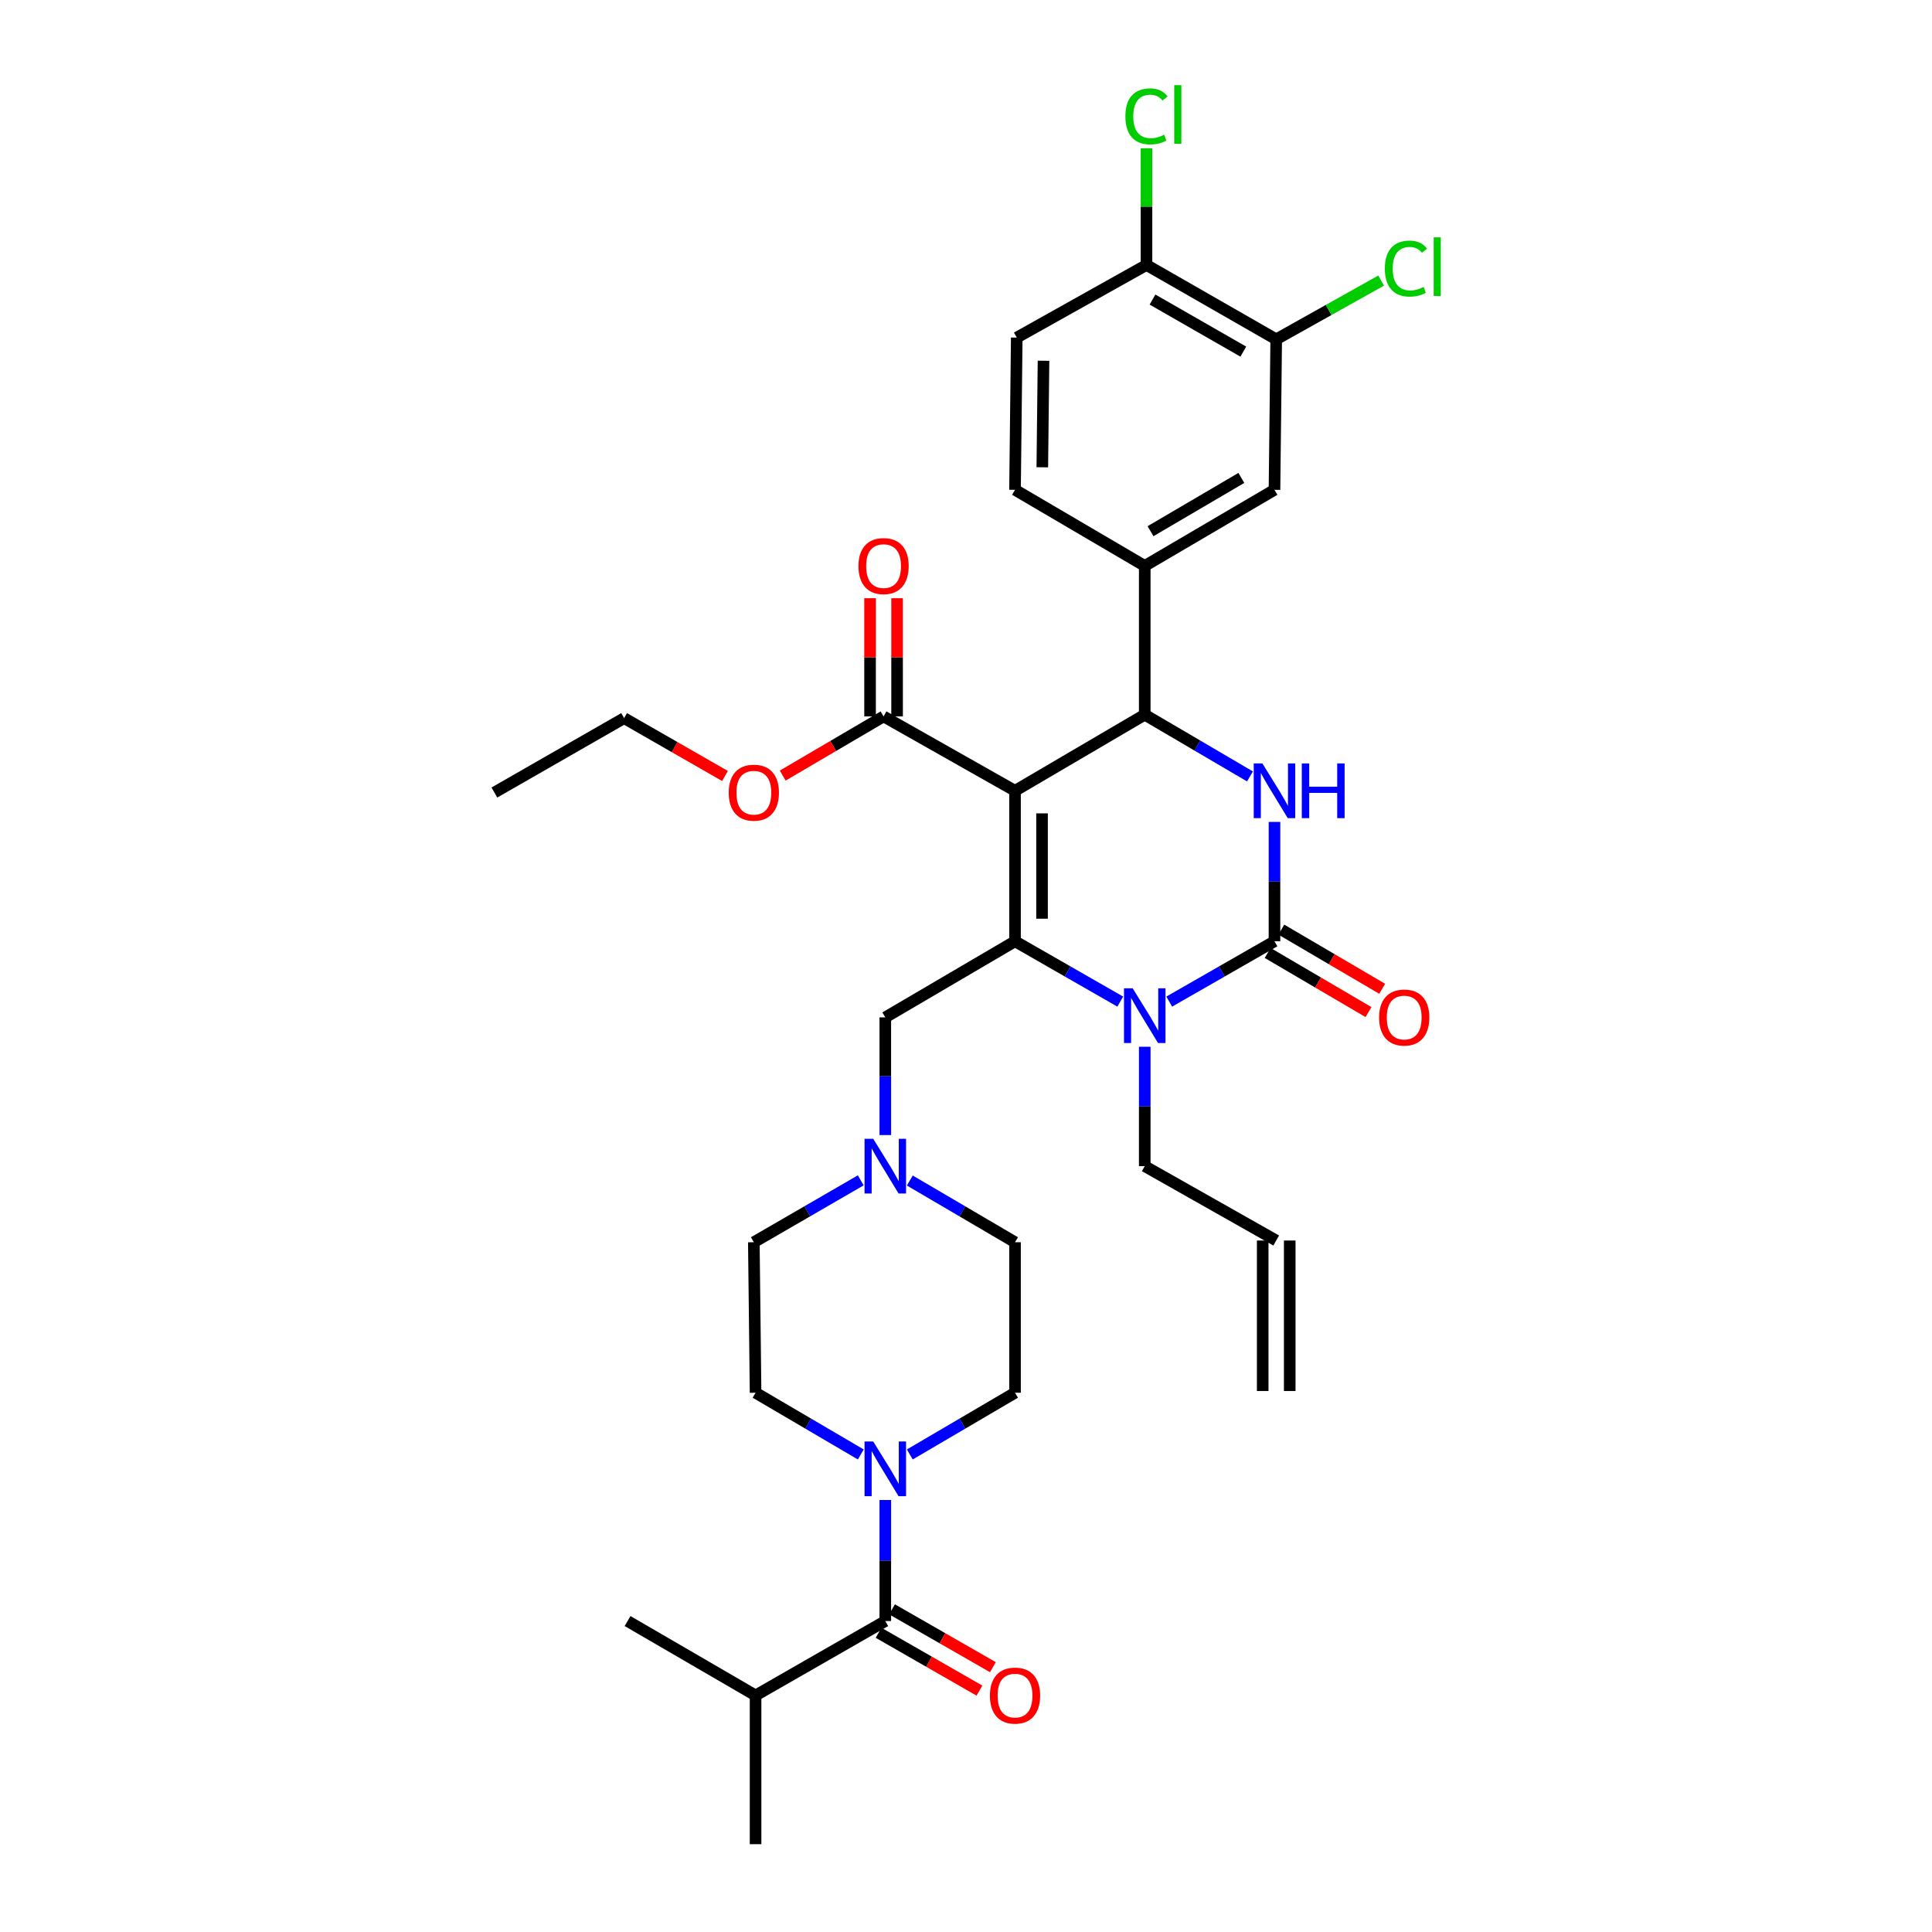 <?xml version='1.0' encoding='iso-8859-1'?>
<svg version='1.1' baseProfile='full'
              xmlns='http://www.w3.org/2000/svg'
                      xmlns:rdkit='http://www.rdkit.org/xml'
                      xmlns:xlink='http://www.w3.org/1999/xlink'
                  xml:space='preserve'
width='1000px' height='1000px' viewBox='0 0 1000 1000'>
<!-- END OF HEADER -->
<rect style='opacity:1.0;fill:#FFFFFF;stroke:none' width='1000' height='1000' x='0' y='0'> </rect>
<path class='bond-0' d='M 458.23,839.055 L 458.23,807.727' style='fill:none;fill-rule:evenodd;stroke:#000000;stroke-width:6px;stroke-linecap:butt;stroke-linejoin:miter;stroke-opacity:1' />
<path class='bond-0' d='M 458.23,807.727 L 458.23,776.398' style='fill:none;fill-rule:evenodd;stroke:#0000FF;stroke-width:6px;stroke-linecap:butt;stroke-linejoin:miter;stroke-opacity:1' />
<path class='bond-1' d='M 454.75,845.123 L 480.855,860.091' style='fill:none;fill-rule:evenodd;stroke:#000000;stroke-width:6px;stroke-linecap:butt;stroke-linejoin:miter;stroke-opacity:1' />
<path class='bond-1' d='M 480.855,860.091 L 506.96,875.059' style='fill:none;fill-rule:evenodd;stroke:#FF0000;stroke-width:6px;stroke-linecap:butt;stroke-linejoin:miter;stroke-opacity:1' />
<path class='bond-1' d='M 461.709,832.987 L 487.813,847.955' style='fill:none;fill-rule:evenodd;stroke:#000000;stroke-width:6px;stroke-linecap:butt;stroke-linejoin:miter;stroke-opacity:1' />
<path class='bond-1' d='M 487.813,847.955 L 513.918,862.923' style='fill:none;fill-rule:evenodd;stroke:#FF0000;stroke-width:6px;stroke-linecap:butt;stroke-linejoin:miter;stroke-opacity:1' />
<path class='bond-2' d='M 458.23,839.055 L 391.085,877.554' style='fill:none;fill-rule:evenodd;stroke:#000000;stroke-width:6px;stroke-linecap:butt;stroke-linejoin:miter;stroke-opacity:1' />
<path class='bond-3' d='M 470.916,752.826 L 498.145,736.851' style='fill:none;fill-rule:evenodd;stroke:#0000FF;stroke-width:6px;stroke-linecap:butt;stroke-linejoin:miter;stroke-opacity:1' />
<path class='bond-3' d='M 498.145,736.851 L 525.374,720.876' style='fill:none;fill-rule:evenodd;stroke:#000000;stroke-width:6px;stroke-linecap:butt;stroke-linejoin:miter;stroke-opacity:1' />
<path class='bond-4' d='M 445.543,752.826 L 418.314,736.851' style='fill:none;fill-rule:evenodd;stroke:#0000FF;stroke-width:6px;stroke-linecap:butt;stroke-linejoin:miter;stroke-opacity:1' />
<path class='bond-4' d='M 418.314,736.851 L 391.085,720.876' style='fill:none;fill-rule:evenodd;stroke:#000000;stroke-width:6px;stroke-linecap:butt;stroke-linejoin:miter;stroke-opacity:1' />
<path class='bond-5' d='M 525.374,720.876 L 525.374,642.983' style='fill:none;fill-rule:evenodd;stroke:#000000;stroke-width:6px;stroke-linecap:butt;stroke-linejoin:miter;stroke-opacity:1' />
<path class='bond-6' d='M 391.085,877.554 L 324.826,839.055' style='fill:none;fill-rule:evenodd;stroke:#000000;stroke-width:6px;stroke-linecap:butt;stroke-linejoin:miter;stroke-opacity:1' />
<path class='bond-7' d='M 391.085,877.554 L 391.085,954.545' style='fill:none;fill-rule:evenodd;stroke:#000000;stroke-width:6px;stroke-linecap:butt;stroke-linejoin:miter;stroke-opacity:1' />
<path class='bond-8' d='M 391.085,720.876 L 390.183,642.983' style='fill:none;fill-rule:evenodd;stroke:#000000;stroke-width:6px;stroke-linecap:butt;stroke-linejoin:miter;stroke-opacity:1' />
<path class='bond-9' d='M 470.916,611.033 L 498.145,627.008' style='fill:none;fill-rule:evenodd;stroke:#0000FF;stroke-width:6px;stroke-linecap:butt;stroke-linejoin:miter;stroke-opacity:1' />
<path class='bond-9' d='M 498.145,627.008 L 525.374,642.983' style='fill:none;fill-rule:evenodd;stroke:#000000;stroke-width:6px;stroke-linecap:butt;stroke-linejoin:miter;stroke-opacity:1' />
<path class='bond-10' d='M 458.23,587.505 L 458.23,557.048' style='fill:none;fill-rule:evenodd;stroke:#0000FF;stroke-width:6px;stroke-linecap:butt;stroke-linejoin:miter;stroke-opacity:1' />
<path class='bond-10' d='M 458.23,557.048 L 458.23,526.591' style='fill:none;fill-rule:evenodd;stroke:#000000;stroke-width:6px;stroke-linecap:butt;stroke-linejoin:miter;stroke-opacity:1' />
<path class='bond-11' d='M 445.524,610.945 L 417.854,626.964' style='fill:none;fill-rule:evenodd;stroke:#0000FF;stroke-width:6px;stroke-linecap:butt;stroke-linejoin:miter;stroke-opacity:1' />
<path class='bond-11' d='M 417.854,626.964 L 390.183,642.983' style='fill:none;fill-rule:evenodd;stroke:#000000;stroke-width:6px;stroke-linecap:butt;stroke-linejoin:miter;stroke-opacity:1' />
<path class='bond-12' d='M 525.374,409.313 L 525.374,487.206' style='fill:none;fill-rule:evenodd;stroke:#000000;stroke-width:6px;stroke-linecap:butt;stroke-linejoin:miter;stroke-opacity:1' />
<path class='bond-12' d='M 539.363,420.997 L 539.363,475.522' style='fill:none;fill-rule:evenodd;stroke:#000000;stroke-width:6px;stroke-linecap:butt;stroke-linejoin:miter;stroke-opacity:1' />
<path class='bond-13' d='M 525.374,409.313 L 592.519,369.92' style='fill:none;fill-rule:evenodd;stroke:#000000;stroke-width:6px;stroke-linecap:butt;stroke-linejoin:miter;stroke-opacity:1' />
<path class='bond-14' d='M 525.374,409.313 L 457.336,370.814' style='fill:none;fill-rule:evenodd;stroke:#000000;stroke-width:6px;stroke-linecap:butt;stroke-linejoin:miter;stroke-opacity:1' />
<path class='bond-15' d='M 525.374,487.206 L 552.609,502.819' style='fill:none;fill-rule:evenodd;stroke:#000000;stroke-width:6px;stroke-linecap:butt;stroke-linejoin:miter;stroke-opacity:1' />
<path class='bond-15' d='M 552.609,502.819 L 579.844,518.431' style='fill:none;fill-rule:evenodd;stroke:#0000FF;stroke-width:6px;stroke-linecap:butt;stroke-linejoin:miter;stroke-opacity:1' />
<path class='bond-16' d='M 525.374,487.206 L 458.23,526.591' style='fill:none;fill-rule:evenodd;stroke:#000000;stroke-width:6px;stroke-linecap:butt;stroke-linejoin:miter;stroke-opacity:1' />
<path class='bond-17' d='M 605.194,518.432 L 632.433,502.819' style='fill:none;fill-rule:evenodd;stroke:#0000FF;stroke-width:6px;stroke-linecap:butt;stroke-linejoin:miter;stroke-opacity:1' />
<path class='bond-17' d='M 632.433,502.819 L 659.671,487.206' style='fill:none;fill-rule:evenodd;stroke:#000000;stroke-width:6px;stroke-linecap:butt;stroke-linejoin:miter;stroke-opacity:1' />
<path class='bond-18' d='M 592.519,541.805 L 592.519,572.697' style='fill:none;fill-rule:evenodd;stroke:#0000FF;stroke-width:6px;stroke-linecap:butt;stroke-linejoin:miter;stroke-opacity:1' />
<path class='bond-18' d='M 592.519,572.697 L 592.519,603.59' style='fill:none;fill-rule:evenodd;stroke:#000000;stroke-width:6px;stroke-linecap:butt;stroke-linejoin:miter;stroke-opacity:1' />
<path class='bond-19' d='M 659.671,487.206 L 659.671,456.313' style='fill:none;fill-rule:evenodd;stroke:#000000;stroke-width:6px;stroke-linecap:butt;stroke-linejoin:miter;stroke-opacity:1' />
<path class='bond-19' d='M 659.671,456.313 L 659.671,425.421' style='fill:none;fill-rule:evenodd;stroke:#0000FF;stroke-width:6px;stroke-linecap:butt;stroke-linejoin:miter;stroke-opacity:1' />
<path class='bond-20' d='M 656.133,493.239 L 682.232,508.548' style='fill:none;fill-rule:evenodd;stroke:#000000;stroke-width:6px;stroke-linecap:butt;stroke-linejoin:miter;stroke-opacity:1' />
<path class='bond-20' d='M 682.232,508.548 L 708.331,523.857' style='fill:none;fill-rule:evenodd;stroke:#FF0000;stroke-width:6px;stroke-linecap:butt;stroke-linejoin:miter;stroke-opacity:1' />
<path class='bond-20' d='M 663.21,481.173 L 689.31,496.482' style='fill:none;fill-rule:evenodd;stroke:#000000;stroke-width:6px;stroke-linecap:butt;stroke-linejoin:miter;stroke-opacity:1' />
<path class='bond-20' d='M 689.31,496.482 L 715.409,511.791' style='fill:none;fill-rule:evenodd;stroke:#FF0000;stroke-width:6px;stroke-linecap:butt;stroke-linejoin:miter;stroke-opacity:1' />
<path class='bond-21' d='M 646.985,401.871 L 619.752,385.896' style='fill:none;fill-rule:evenodd;stroke:#0000FF;stroke-width:6px;stroke-linecap:butt;stroke-linejoin:miter;stroke-opacity:1' />
<path class='bond-21' d='M 619.752,385.896 L 592.519,369.92' style='fill:none;fill-rule:evenodd;stroke:#000000;stroke-width:6px;stroke-linecap:butt;stroke-linejoin:miter;stroke-opacity:1' />
<path class='bond-22' d='M 592.519,369.92 L 592.519,292.921' style='fill:none;fill-rule:evenodd;stroke:#000000;stroke-width:6px;stroke-linecap:butt;stroke-linejoin:miter;stroke-opacity:1' />
<path class='bond-23' d='M 667.559,719.982 L 667.559,642.089' style='fill:none;fill-rule:evenodd;stroke:#000000;stroke-width:6px;stroke-linecap:butt;stroke-linejoin:miter;stroke-opacity:1' />
<path class='bond-23' d='M 653.571,719.982 L 653.571,642.089' style='fill:none;fill-rule:evenodd;stroke:#000000;stroke-width:6px;stroke-linecap:butt;stroke-linejoin:miter;stroke-opacity:1' />
<path class='bond-24' d='M 464.33,370.814 L 464.33,340.221' style='fill:none;fill-rule:evenodd;stroke:#000000;stroke-width:6px;stroke-linecap:butt;stroke-linejoin:miter;stroke-opacity:1' />
<path class='bond-24' d='M 464.33,340.221 L 464.33,309.629' style='fill:none;fill-rule:evenodd;stroke:#FF0000;stroke-width:6px;stroke-linecap:butt;stroke-linejoin:miter;stroke-opacity:1' />
<path class='bond-24' d='M 450.342,370.814 L 450.342,340.221' style='fill:none;fill-rule:evenodd;stroke:#000000;stroke-width:6px;stroke-linecap:butt;stroke-linejoin:miter;stroke-opacity:1' />
<path class='bond-24' d='M 450.342,340.221 L 450.342,309.629' style='fill:none;fill-rule:evenodd;stroke:#FF0000;stroke-width:6px;stroke-linecap:butt;stroke-linejoin:miter;stroke-opacity:1' />
<path class='bond-25' d='M 457.336,370.814 L 431.233,386.126' style='fill:none;fill-rule:evenodd;stroke:#000000;stroke-width:6px;stroke-linecap:butt;stroke-linejoin:miter;stroke-opacity:1' />
<path class='bond-25' d='M 431.233,386.126 L 405.13,401.439' style='fill:none;fill-rule:evenodd;stroke:#FF0000;stroke-width:6px;stroke-linecap:butt;stroke-linejoin:miter;stroke-opacity:1' />
<path class='bond-26' d='M 375.248,401.644 L 349.143,386.676' style='fill:none;fill-rule:evenodd;stroke:#FF0000;stroke-width:6px;stroke-linecap:butt;stroke-linejoin:miter;stroke-opacity:1' />
<path class='bond-26' d='M 349.143,386.676 L 323.039,371.708' style='fill:none;fill-rule:evenodd;stroke:#000000;stroke-width:6px;stroke-linecap:butt;stroke-linejoin:miter;stroke-opacity:1' />
<path class='bond-27' d='M 323.039,371.708 L 255.894,410.207' style='fill:none;fill-rule:evenodd;stroke:#000000;stroke-width:6px;stroke-linecap:butt;stroke-linejoin:miter;stroke-opacity:1' />
<path class='bond-28' d='M 660.565,642.089 L 592.519,603.59' style='fill:none;fill-rule:evenodd;stroke:#000000;stroke-width:6px;stroke-linecap:butt;stroke-linejoin:miter;stroke-opacity:1' />
<path class='bond-29' d='M 660.565,175.636 L 593.42,137.144' style='fill:none;fill-rule:evenodd;stroke:#000000;stroke-width:6px;stroke-linecap:butt;stroke-linejoin:miter;stroke-opacity:1' />
<path class='bond-29' d='M 643.536,181.998 L 596.535,155.053' style='fill:none;fill-rule:evenodd;stroke:#000000;stroke-width:6px;stroke-linecap:butt;stroke-linejoin:miter;stroke-opacity:1' />
<path class='bond-30' d='M 660.565,175.636 L 659.671,253.528' style='fill:none;fill-rule:evenodd;stroke:#000000;stroke-width:6px;stroke-linecap:butt;stroke-linejoin:miter;stroke-opacity:1' />
<path class='bond-31' d='M 660.565,175.636 L 687.716,160.433' style='fill:none;fill-rule:evenodd;stroke:#000000;stroke-width:6px;stroke-linecap:butt;stroke-linejoin:miter;stroke-opacity:1' />
<path class='bond-31' d='M 687.716,160.433 L 714.866,145.23' style='fill:none;fill-rule:evenodd;stroke:#00CC00;stroke-width:6px;stroke-linecap:butt;stroke-linejoin:miter;stroke-opacity:1' />
<path class='bond-32' d='M 593.42,137.144 L 526.268,174.742' style='fill:none;fill-rule:evenodd;stroke:#000000;stroke-width:6px;stroke-linecap:butt;stroke-linejoin:miter;stroke-opacity:1' />
<path class='bond-33' d='M 593.42,137.144 L 593.42,106.941' style='fill:none;fill-rule:evenodd;stroke:#000000;stroke-width:6px;stroke-linecap:butt;stroke-linejoin:miter;stroke-opacity:1' />
<path class='bond-33' d='M 593.42,106.941 L 593.42,76.739' style='fill:none;fill-rule:evenodd;stroke:#00CC00;stroke-width:6px;stroke-linecap:butt;stroke-linejoin:miter;stroke-opacity:1' />
<path class='bond-34' d='M 659.671,253.528 L 592.519,292.921' style='fill:none;fill-rule:evenodd;stroke:#000000;stroke-width:6px;stroke-linecap:butt;stroke-linejoin:miter;stroke-opacity:1' />
<path class='bond-34' d='M 642.521,247.371 L 595.514,274.947' style='fill:none;fill-rule:evenodd;stroke:#000000;stroke-width:6px;stroke-linecap:butt;stroke-linejoin:miter;stroke-opacity:1' />
<path class='bond-35' d='M 526.268,174.742 L 525.374,253.528' style='fill:none;fill-rule:evenodd;stroke:#000000;stroke-width:6px;stroke-linecap:butt;stroke-linejoin:miter;stroke-opacity:1' />
<path class='bond-35' d='M 540.121,186.718 L 539.496,241.869' style='fill:none;fill-rule:evenodd;stroke:#000000;stroke-width:6px;stroke-linecap:butt;stroke-linejoin:miter;stroke-opacity:1' />
<path class='bond-36' d='M 592.519,292.921 L 525.374,253.528' style='fill:none;fill-rule:evenodd;stroke:#000000;stroke-width:6px;stroke-linecap:butt;stroke-linejoin:miter;stroke-opacity:1' />
<path  class='atom-1' d='M 512.374 877.634
Q 512.374 870.834, 515.734 867.034
Q 519.094 863.234, 525.374 863.234
Q 531.654 863.234, 535.014 867.034
Q 538.374 870.834, 538.374 877.634
Q 538.374 884.514, 534.974 888.434
Q 531.574 892.314, 525.374 892.314
Q 519.134 892.314, 515.734 888.434
Q 512.374 884.554, 512.374 877.634
M 525.374 889.114
Q 529.694 889.114, 532.014 886.234
Q 534.374 883.314, 534.374 877.634
Q 534.374 872.074, 532.014 869.274
Q 529.694 866.434, 525.374 866.434
Q 521.054 866.434, 518.694 869.234
Q 516.374 872.034, 516.374 877.634
Q 516.374 883.354, 518.694 886.234
Q 521.054 889.114, 525.374 889.114
' fill='#FF0000'/>
<path  class='atom-2' d='M 451.97 746.109
L 461.25 761.109
Q 462.17 762.589, 463.65 765.269
Q 465.13 767.949, 465.21 768.109
L 465.21 746.109
L 468.97 746.109
L 468.97 774.429
L 465.09 774.429
L 455.13 758.029
Q 453.97 756.109, 452.73 753.909
Q 451.53 751.709, 451.17 751.029
L 451.17 774.429
L 447.49 774.429
L 447.49 746.109
L 451.97 746.109
' fill='#0000FF'/>
<path  class='atom-8' d='M 451.97 589.43
L 461.25 604.43
Q 462.17 605.91, 463.65 608.59
Q 465.13 611.27, 465.21 611.43
L 465.21 589.43
L 468.97 589.43
L 468.97 617.75
L 465.09 617.75
L 455.13 601.35
Q 453.97 599.43, 452.73 597.23
Q 451.53 595.03, 451.17 594.35
L 451.17 617.75
L 447.49 617.75
L 447.49 589.43
L 451.97 589.43
' fill='#0000FF'/>
<path  class='atom-12' d='M 586.259 511.537
L 595.539 526.537
Q 596.459 528.017, 597.939 530.697
Q 599.419 533.377, 599.499 533.537
L 599.499 511.537
L 603.259 511.537
L 603.259 539.857
L 599.379 539.857
L 589.419 523.457
Q 588.259 521.537, 587.019 519.337
Q 585.819 517.137, 585.459 516.457
L 585.459 539.857
L 581.779 539.857
L 581.779 511.537
L 586.259 511.537
' fill='#0000FF'/>
<path  class='atom-14' d='M 653.411 395.153
L 662.691 410.153
Q 663.611 411.633, 665.091 414.313
Q 666.571 416.993, 666.651 417.153
L 666.651 395.153
L 670.411 395.153
L 670.411 423.473
L 666.531 423.473
L 656.571 407.073
Q 655.411 405.153, 654.171 402.953
Q 652.971 400.753, 652.611 400.073
L 652.611 423.473
L 648.931 423.473
L 648.931 395.153
L 653.411 395.153
' fill='#0000FF'/>
<path  class='atom-14' d='M 673.811 395.153
L 677.651 395.153
L 677.651 407.193
L 692.131 407.193
L 692.131 395.153
L 695.971 395.153
L 695.971 423.473
L 692.131 423.473
L 692.131 410.393
L 677.651 410.393
L 677.651 423.473
L 673.811 423.473
L 673.811 395.153
' fill='#0000FF'/>
<path  class='atom-19' d='M 444.336 293.001
Q 444.336 286.201, 447.696 282.401
Q 451.056 278.601, 457.336 278.601
Q 463.616 278.601, 466.976 282.401
Q 470.336 286.201, 470.336 293.001
Q 470.336 299.881, 466.936 303.801
Q 463.536 307.681, 457.336 307.681
Q 451.096 307.681, 447.696 303.801
Q 444.336 299.921, 444.336 293.001
M 457.336 304.481
Q 461.656 304.481, 463.976 301.601
Q 466.336 298.681, 466.336 293.001
Q 466.336 287.441, 463.976 284.641
Q 461.656 281.801, 457.336 281.801
Q 453.016 281.801, 450.656 284.601
Q 448.336 287.401, 448.336 293.001
Q 448.336 298.721, 450.656 301.601
Q 453.016 304.481, 457.336 304.481
' fill='#FF0000'/>
<path  class='atom-20' d='M 377.183 410.287
Q 377.183 403.487, 380.543 399.687
Q 383.903 395.887, 390.183 395.887
Q 396.463 395.887, 399.823 399.687
Q 403.183 403.487, 403.183 410.287
Q 403.183 417.167, 399.783 421.087
Q 396.383 424.967, 390.183 424.967
Q 383.943 424.967, 380.543 421.087
Q 377.183 417.207, 377.183 410.287
M 390.183 421.767
Q 394.503 421.767, 396.823 418.887
Q 399.183 415.967, 399.183 410.287
Q 399.183 404.727, 396.823 401.927
Q 394.503 399.087, 390.183 399.087
Q 385.863 399.087, 383.503 401.887
Q 381.183 404.687, 381.183 410.287
Q 381.183 416.007, 383.503 418.887
Q 385.863 421.767, 390.183 421.767
' fill='#FF0000'/>
<path  class='atom-21' d='M 713.816 526.671
Q 713.816 519.871, 717.176 516.071
Q 720.536 512.271, 726.816 512.271
Q 733.096 512.271, 736.456 516.071
Q 739.816 519.871, 739.816 526.671
Q 739.816 533.551, 736.416 537.471
Q 733.016 541.351, 726.816 541.351
Q 720.576 541.351, 717.176 537.471
Q 713.816 533.591, 713.816 526.671
M 726.816 538.151
Q 731.136 538.151, 733.456 535.271
Q 735.816 532.351, 735.816 526.671
Q 735.816 521.111, 733.456 518.311
Q 731.136 515.471, 726.816 515.471
Q 722.496 515.471, 720.136 518.271
Q 717.816 521.071, 717.816 526.671
Q 717.816 532.391, 720.136 535.271
Q 722.496 538.151, 726.816 538.151
' fill='#FF0000'/>
<path  class='atom-30' d='M 716.79 139.018
Q 716.79 131.978, 720.07 128.298
Q 723.39 124.578, 729.67 124.578
Q 735.51 124.578, 738.63 128.698
L 735.99 130.858
Q 733.71 127.858, 729.67 127.858
Q 725.39 127.858, 723.11 130.738
Q 720.87 133.578, 720.87 139.018
Q 720.87 144.618, 723.19 147.498
Q 725.55 150.378, 730.11 150.378
Q 733.23 150.378, 736.87 148.498
L 737.99 151.498
Q 736.51 152.458, 734.27 153.018
Q 732.03 153.578, 729.55 153.578
Q 723.39 153.578, 720.07 149.818
Q 716.79 146.058, 716.79 139.018
' fill='#00CC00'/>
<path  class='atom-30' d='M 742.07 122.858
L 745.75 122.858
L 745.75 153.218
L 742.07 153.218
L 742.07 122.858
' fill='#00CC00'/>
<path  class='atom-31' d='M 582.5 60.231
Q 582.5 53.191, 585.78 49.511
Q 589.1 45.791, 595.38 45.791
Q 601.22 45.791, 604.34 49.911
L 601.7 52.071
Q 599.42 49.071, 595.38 49.071
Q 591.1 49.071, 588.82 51.951
Q 586.58 54.791, 586.58 60.231
Q 586.58 65.831, 588.9 68.711
Q 591.26 71.591, 595.82 71.591
Q 598.94 71.591, 602.58 69.711
L 603.7 72.711
Q 602.22 73.671, 599.98 74.231
Q 597.74 74.791, 595.26 74.791
Q 589.1 74.791, 585.78 71.031
Q 582.5 67.271, 582.5 60.231
' fill='#00CC00'/>
<path  class='atom-31' d='M 607.78 44.071
L 611.46 44.071
L 611.46 74.431
L 607.78 74.431
L 607.78 44.071
' fill='#00CC00'/>
</svg>
